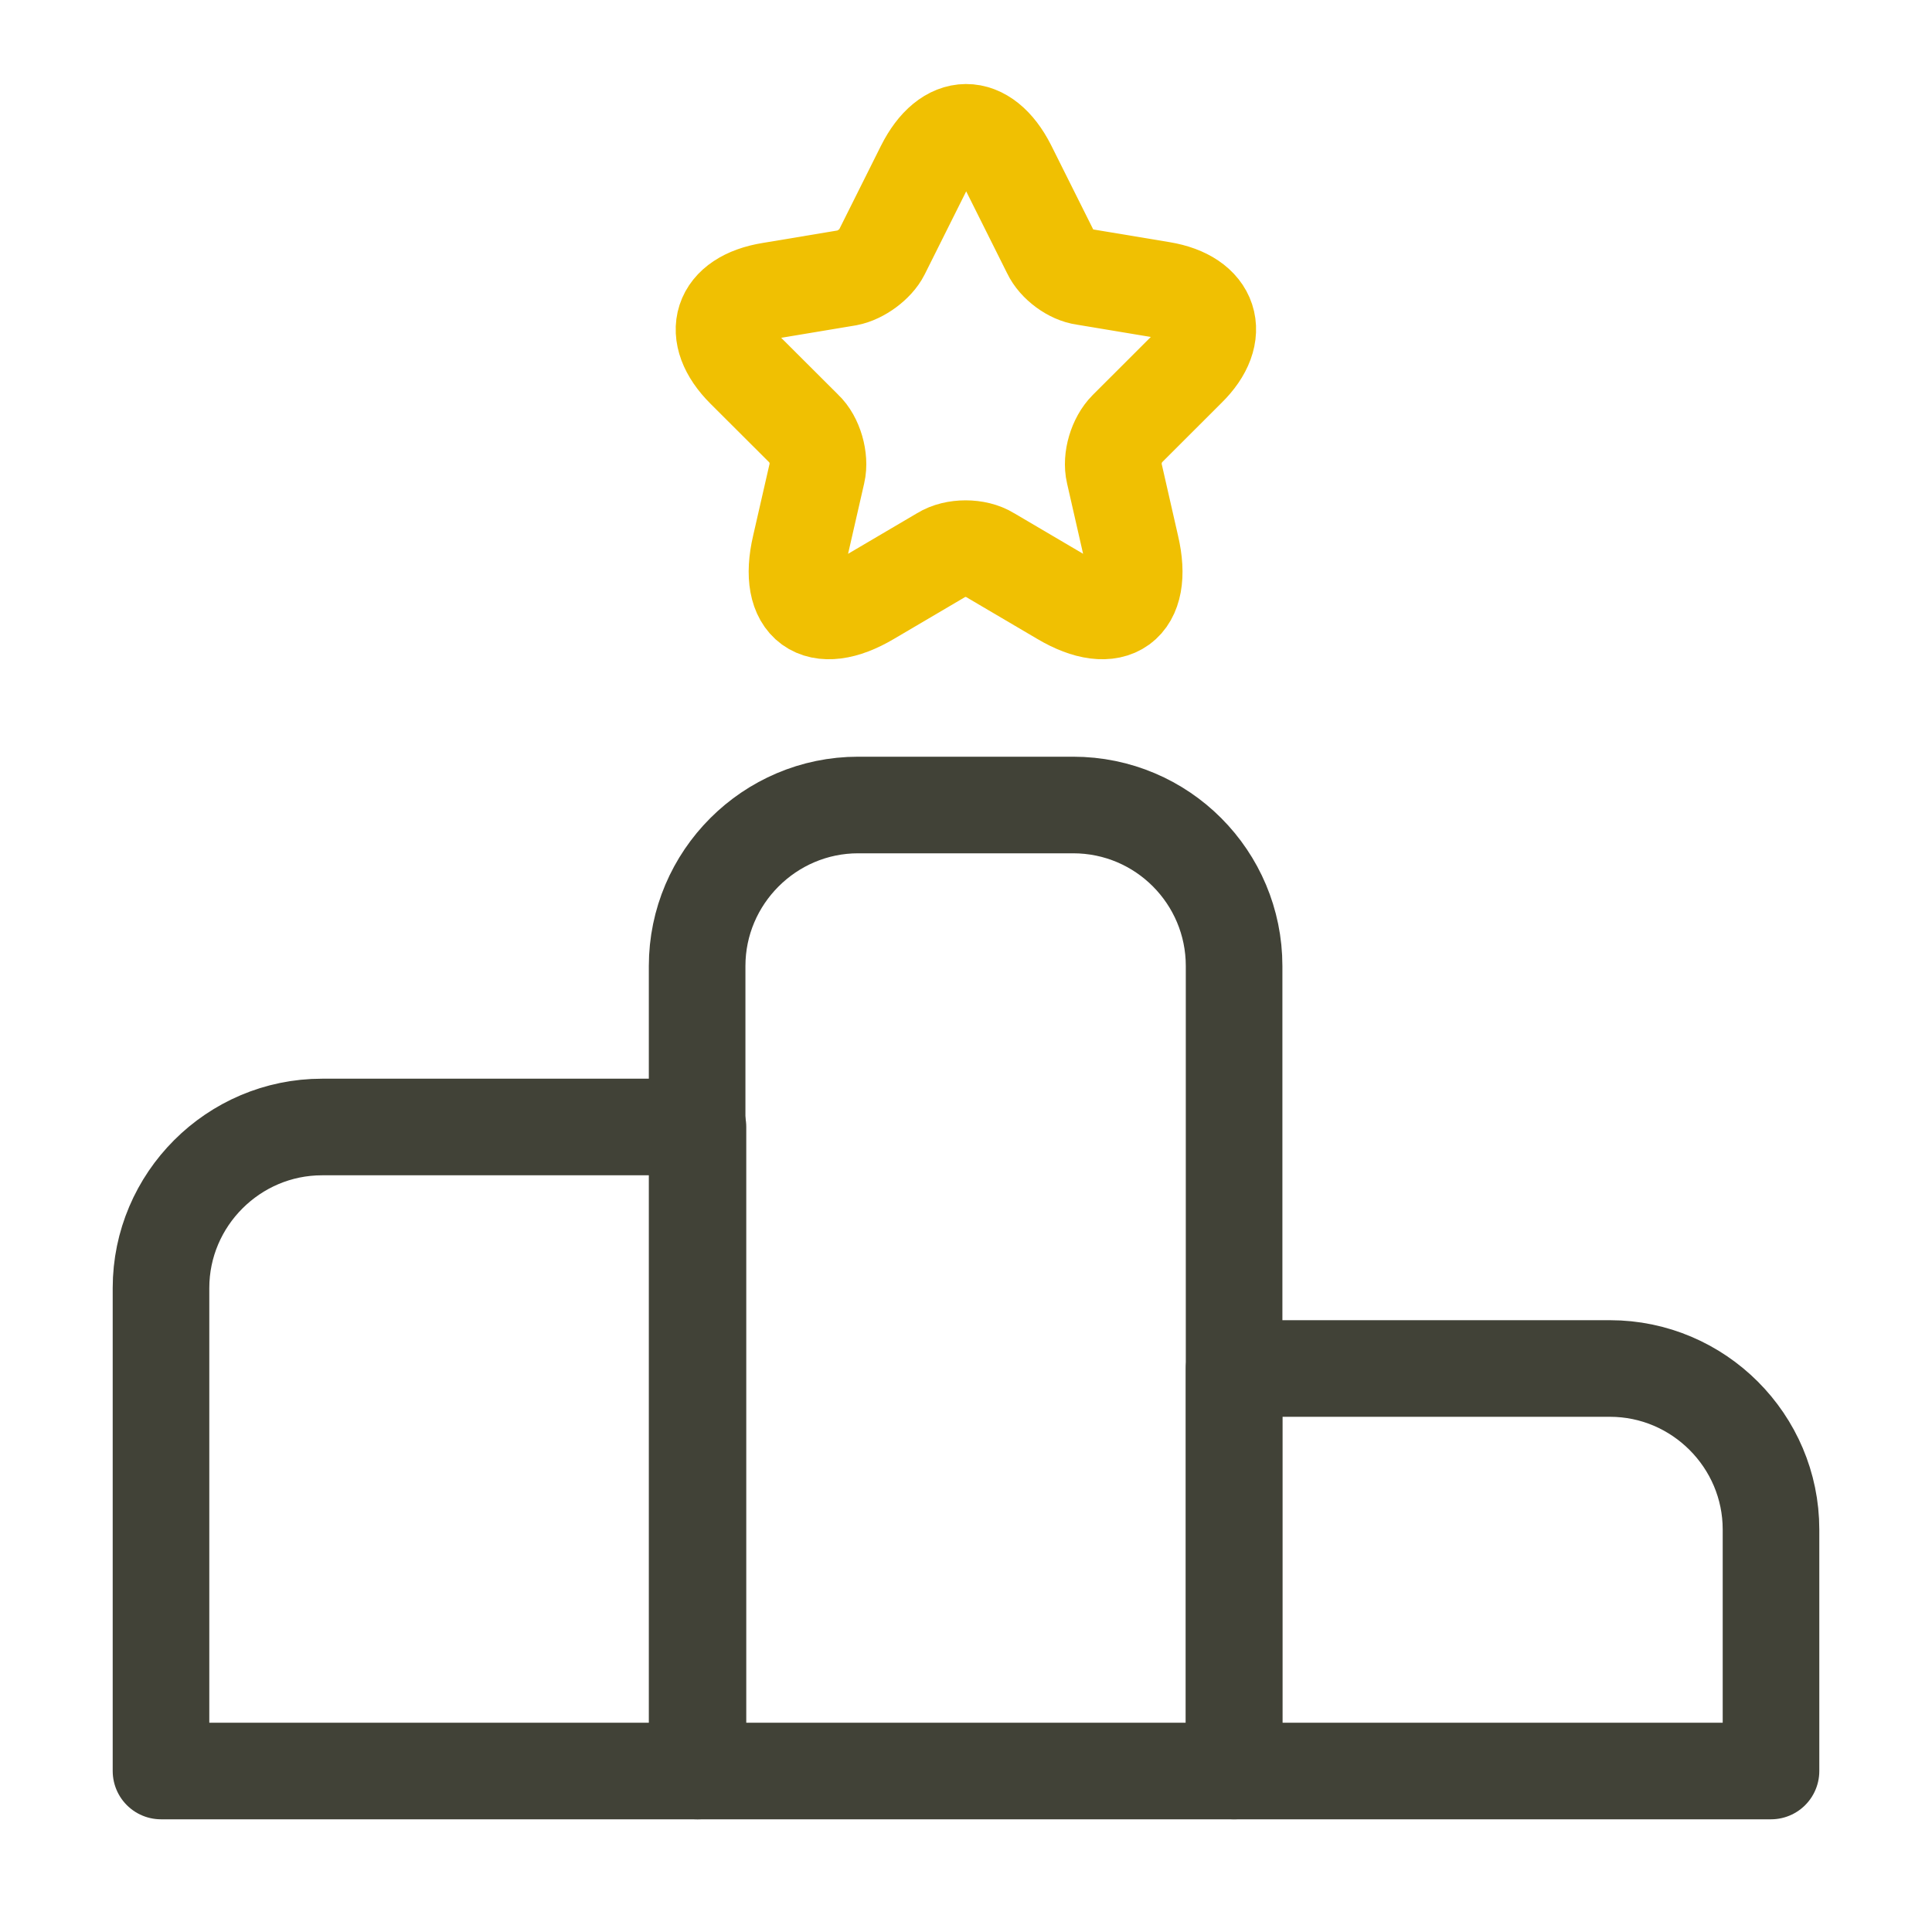 <svg width="30" height="30" viewBox="0 0 30 30" fill="none" xmlns="http://www.w3.org/2000/svg">
<path d="M10.838 17.5H5C3.625 17.5 2.5 18.625 2.5 20V27.5H10.838V17.5Z" stroke="#414237" stroke-width="1.5" stroke-miterlimit="10" stroke-linecap="round" stroke-linejoin="round"/>
<path d="M16.663 12.5H13.325C11.95 12.5 10.825 13.625 10.825 15V27.5H19.163V15C19.163 13.625 18.05 12.5 16.663 12.5Z" stroke="#414237" stroke-width="1.5" stroke-miterlimit="10" stroke-linecap="round" stroke-linejoin="round"/>
<path d="M25 21.25H19.163V27.5H27.5V23.75C27.5 22.375 26.375 21.25 25 21.25Z" stroke="#414237" stroke-width="1.5" stroke-miterlimit="10" stroke-linecap="round" stroke-linejoin="round"/>
<path d="M15.65 2.588L16.312 3.913C16.4 4.1 16.637 4.275 16.837 4.3L18.038 4.5C18.8 4.625 18.988 5.188 18.438 5.725L17.5 6.662C17.337 6.825 17.25 7.125 17.3 7.338L17.562 8.488C17.775 9.4 17.288 9.75 16.488 9.275L15.363 8.613C15.162 8.488 14.825 8.488 14.625 8.613L13.5 9.275C12.7 9.75 12.213 9.4 12.425 8.488L12.688 7.338C12.738 7.125 12.65 6.812 12.488 6.662L11.562 5.738C11.012 5.188 11.188 4.638 11.963 4.513L13.162 4.313C13.363 4.275 13.6 4.1 13.688 3.925L14.35 2.6C14.713 1.875 15.287 1.875 15.65 2.588Z" stroke="#F0C002" stroke-width="1.5" stroke-linecap="round" stroke-linejoin="round"/>
</svg>
